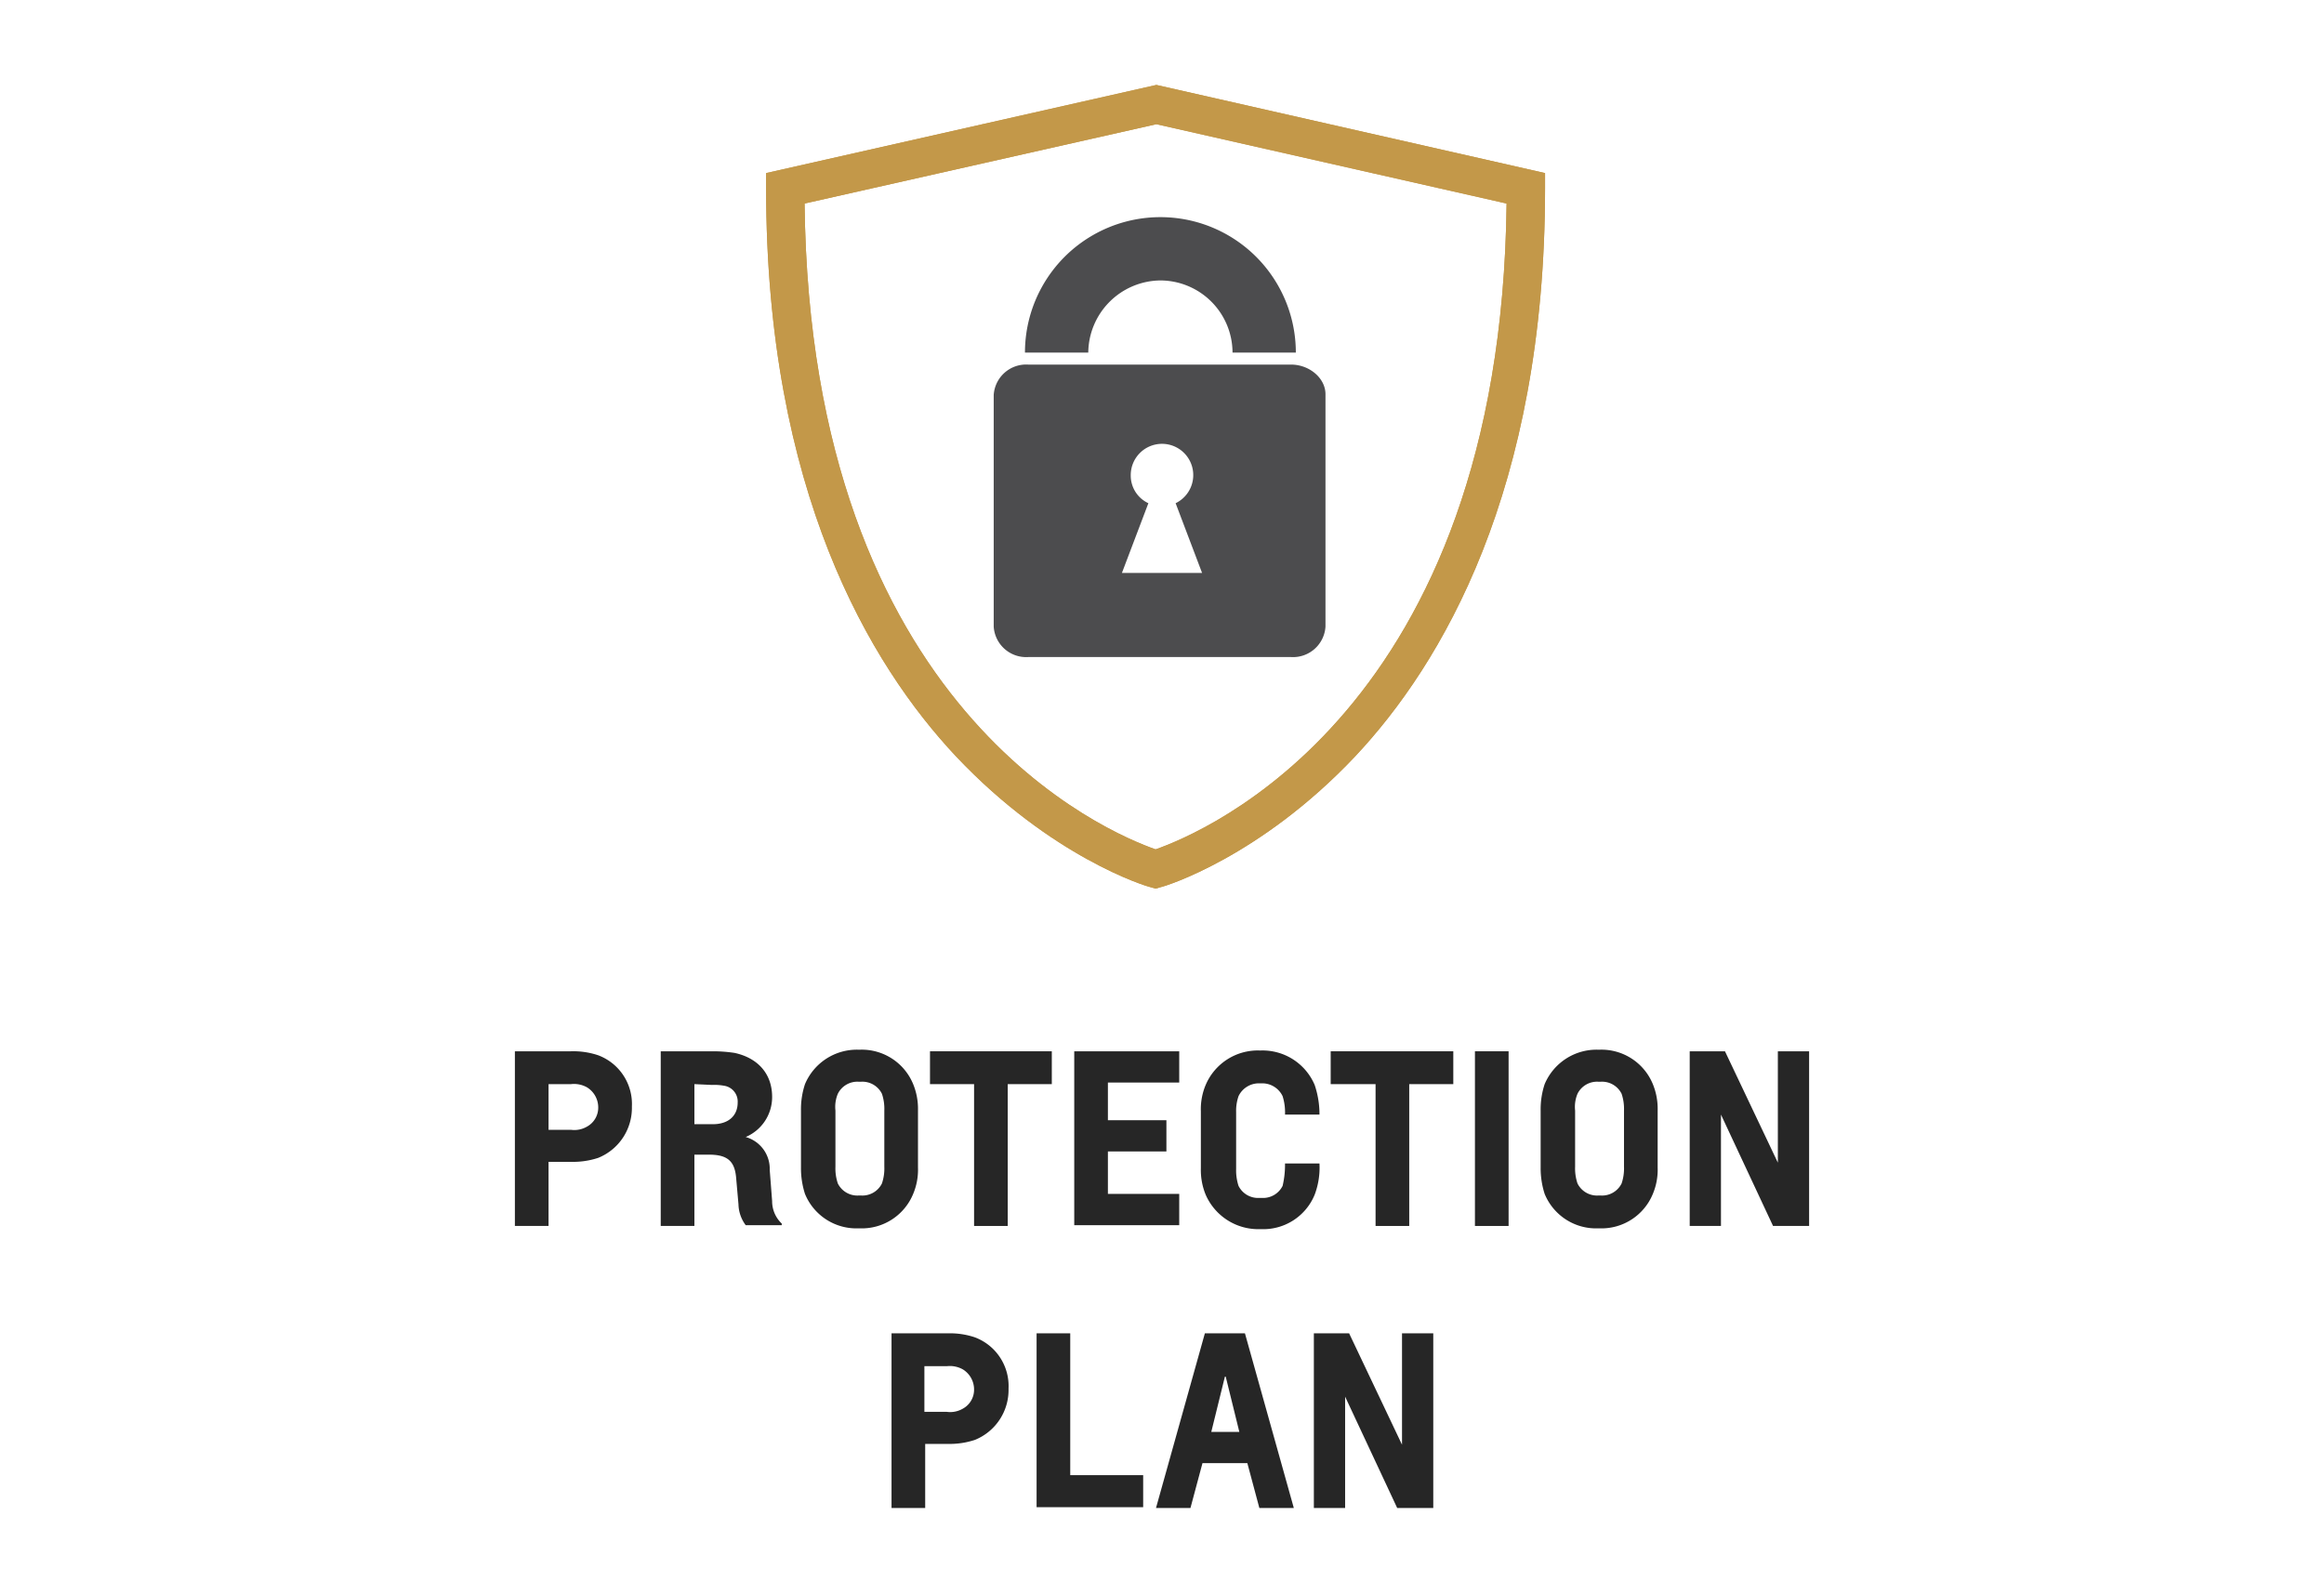 <svg xmlns="http://www.w3.org/2000/svg" width="290" height="199" viewBox="0 0 290 199">
  <g id="Group_298" data-name="Group 298" transform="translate(-2078 -171)">
    <g id="Group_260" data-name="Group 260">
      <g id="Protection_Plan-icon" data-name="Protection Plan-icon" transform="translate(2078 171)">
        <rect id="Rectangle" width="290" height="199" fill="#fff"/>
        <g id="Group_223" data-name="Group 223" transform="translate(0.05 -0.2)">
          <path id="Path_1020" data-name="Path 1020" d="M68.4,145.2v8H64.2V131.4h7a9.755,9.755,0,0,1,3.4.5,6.492,6.492,0,0,1,4.2,6.4,6.722,6.722,0,0,1-4.2,6.4,9.964,9.964,0,0,1-3.3.5Zm2.8-4a3.133,3.133,0,0,0,2-.4,2.693,2.693,0,0,0,1.4-2.4,2.944,2.944,0,0,0-1.4-2.5,3.322,3.322,0,0,0-2-.4H68.4v5.7Z" fill="#262626"/>
          <path id="Path_1021" data-name="Path 1021" d="M86.6,144.3v8.9H82.4V131.4H89a18.366,18.366,0,0,1,2.6.2c2.8.6,4.7,2.5,4.7,5.5a5.407,5.407,0,0,1-3.3,5h0a4.116,4.116,0,0,1,3,4.1l.3,3.9a3.832,3.832,0,0,0,1.2,2.8v.2H93a4.525,4.525,0,0,1-.9-2.6l-.3-3.4c-.2-2.1-1.2-2.8-3.4-2.8Zm0-8.8v5h2.3c2,0,3.1-1.1,3.1-2.7a1.992,1.992,0,0,0-1.7-2.1,6.621,6.621,0,0,0-1.5-.1l-2.2-.1Z" fill="#262626"/>
          <path id="Path_1022" data-name="Path 1022" d="M99.9,138.8a9.964,9.964,0,0,1,.5-3.3,7.026,7.026,0,0,1,6.6-4.3h.3a6.931,6.931,0,0,1,6.6,4.3,8.109,8.109,0,0,1,.6,3.3v7.1a7.788,7.788,0,0,1-.6,3.3,6.931,6.931,0,0,1-6.6,4.3H107a6.931,6.931,0,0,1-6.6-4.3,10.418,10.418,0,0,1-.5-3.3Zm10.4,0a5.842,5.842,0,0,0-.3-2.1,2.721,2.721,0,0,0-2.6-1.5h-.3a2.721,2.721,0,0,0-2.6,1.5,4.245,4.245,0,0,0-.3,2.1v7a5.842,5.842,0,0,0,.3,2.1,2.721,2.721,0,0,0,2.6,1.5h.3a2.721,2.721,0,0,0,2.6-1.5,5.842,5.842,0,0,0,.3-2.1Z" fill="#262626"/>
          <path id="Path_1023" data-name="Path 1023" d="M131.2,131.4v4.1h-5.5v17.7h-4.2V135.5H116v-4.1Z" fill="#262626"/>
          <path id="Path_1024" data-name="Path 1024" d="M134,131.4h13.1v3.9h-8.9V140h7.3v3.9h-7.3v5.3h8.9v3.9H134Z" fill="#262626"/>
          <path id="Path_1025" data-name="Path 1025" d="M160.3,145.4h4.3a9.615,9.615,0,0,1-.6,3.9,6.931,6.931,0,0,1-6.6,4.3h-.3a7.162,7.162,0,0,1-6.7-4.3,8.109,8.109,0,0,1-.6-3.3v-7.1a7.788,7.788,0,0,1,.6-3.3,7.065,7.065,0,0,1,6.7-4.3h.2a7.065,7.065,0,0,1,6.7,4.3,11.363,11.363,0,0,1,.6,3.7h-4.3a6.713,6.713,0,0,0-.3-2.3,2.813,2.813,0,0,0-2.6-1.6h-.3a2.813,2.813,0,0,0-2.6,1.6,5.618,5.618,0,0,0-.3,2v7.1a6.229,6.229,0,0,0,.3,2.1,2.721,2.721,0,0,0,2.6,1.5h.3a2.721,2.721,0,0,0,2.6-1.5A11.432,11.432,0,0,0,160.3,145.4Z" fill="#262626"/>
          <path id="Path_1026" data-name="Path 1026" d="M181.3,131.4v4.1h-5.5v17.7h-4.2V135.5H166v-4.1Z" fill="#262626"/>
          <path id="Path_1027" data-name="Path 1027" d="M184,131.4h4.2v21.8H184Z" fill="#262626"/>
          <path id="Path_1028" data-name="Path 1028" d="M192.2,138.8a9.964,9.964,0,0,1,.5-3.3,7.026,7.026,0,0,1,6.6-4.3h.3a6.931,6.931,0,0,1,6.6,4.3,8.109,8.109,0,0,1,.6,3.3v7.1a7.788,7.788,0,0,1-.6,3.3,6.931,6.931,0,0,1-6.6,4.3h-.3a6.931,6.931,0,0,1-6.6-4.3,10.418,10.418,0,0,1-.5-3.3Zm10.4,0a5.842,5.842,0,0,0-.3-2.1,2.721,2.721,0,0,0-2.6-1.5h-.3a2.721,2.721,0,0,0-2.6,1.5,4.245,4.245,0,0,0-.3,2.1v7a5.842,5.842,0,0,0,.3,2.1,2.721,2.721,0,0,0,2.6,1.5h.3a2.721,2.721,0,0,0,2.6-1.5,5.842,5.842,0,0,0,.3-2.1Z" fill="#262626"/>
          <path id="Path_1029" data-name="Path 1029" d="M214.7,139.3v13.9h-3.9V131.4h4.4l6.6,13.9h0V131.4h3.9v21.8h-4.5l-6.5-13.9Z" fill="#262626"/>
        </g>
        <g id="Group_224" data-name="Group 224" transform="translate(0.05 0.8)">
          <path id="Path_1030" data-name="Path 1030" d="M115.4,179.4v8h-4.2V165.6h7a9.755,9.755,0,0,1,3.4.5,6.492,6.492,0,0,1,4.2,6.4,6.722,6.722,0,0,1-4.2,6.4,9.964,9.964,0,0,1-3.3.5Zm2.7-4a3.133,3.133,0,0,0,2-.4,2.693,2.693,0,0,0,1.4-2.4,2.944,2.944,0,0,0-1.4-2.5,3.322,3.322,0,0,0-2-.4h-2.8v5.7Z" fill="#262626"/>
          <path id="Path_1031" data-name="Path 1031" d="M129.3,165.6h4.2v17.7h9.1v4H129.3Z" fill="#262626"/>
          <path id="Path_1032" data-name="Path 1032" d="M150,181.8l-1.5,5.6h-4.3l6.1-21.8h5l6.1,21.8h-4.3l-1.5-5.6Zm2.9-10.8h-.1l-1.7,6.9h3.5Z" fill="#262626"/>
          <path id="Path_1033" data-name="Path 1033" d="M167.8,173.5v13.9h-3.9V165.6h4.4l6.6,13.9h0V165.6h3.9v21.8h-4.5l-6.5-13.9Z" fill="#262626"/>
        </g>
        <g id="Group_225" data-name="Group 225">
          <path id="Path_1034" data-name="Path 1034" d="M144.2,110.9l-.7-.2c-.5-.1-12.3-3.7-24.2-16.3C108.5,82.9,95.6,61.2,95.6,23.5V21.6l48.7-11,48.5,11v1.9c0,37.7-12.9,59.4-23.7,70.9-11.9,12.6-23.7,16.2-24.2,16.3ZM100.4,25.4c.7,63.4,38.1,78.6,43.8,80.6,5.7-2,43.1-17.2,43.8-80.6l-43.7-9.9Z" fill="#c39849"/>
        </g>
        <g id="Group_226" data-name="Group 226">
          <path id="Path_1035" data-name="Path 1035" d="M144.8,35a9.026,9.026,0,0,1,9,9h7.9a16.9,16.9,0,1,0-33.8,0h7.9A9.092,9.092,0,0,1,144.8,35Z" fill="#4c4c4e"/>
          <path id="Path_1036" data-name="Path 1036" d="M161.1,45.5H128.3a4.057,4.057,0,0,0-4.3,3.8V78.2a4.057,4.057,0,0,0,4.3,3.8h32.8a4.057,4.057,0,0,0,4.3-3.8v-29C165.4,47.2,163.4,45.5,161.1,45.5ZM140,71.5l3.3-8.7a3.793,3.793,0,0,1-2.2-3.5,3.9,3.9,0,1,1,5.6,3.5l3.3,8.7Z" fill="#4c4c4e"/>
        </g>
        <g id="Group_254" data-name="Group 254">
          <path id="Path_1034-2" data-name="Path 1034" d="M144.2,110.9l-.7-.2c-.5-.1-12.3-3.7-24.2-16.3C108.5,82.9,95.6,61.2,95.6,23.5V21.6l48.7-11,48.5,11v1.9c0,37.7-12.9,59.4-23.7,70.9-11.9,12.6-23.7,16.2-24.2,16.3ZM100.4,25.4c.7,63.4,38.1,78.6,43.8,80.6,5.7-2,43.1-17.2,43.8-80.6l-43.7-9.9Z" fill="#c39849"/>
        </g>
      </g>
    </g>
  </g>
</svg>
